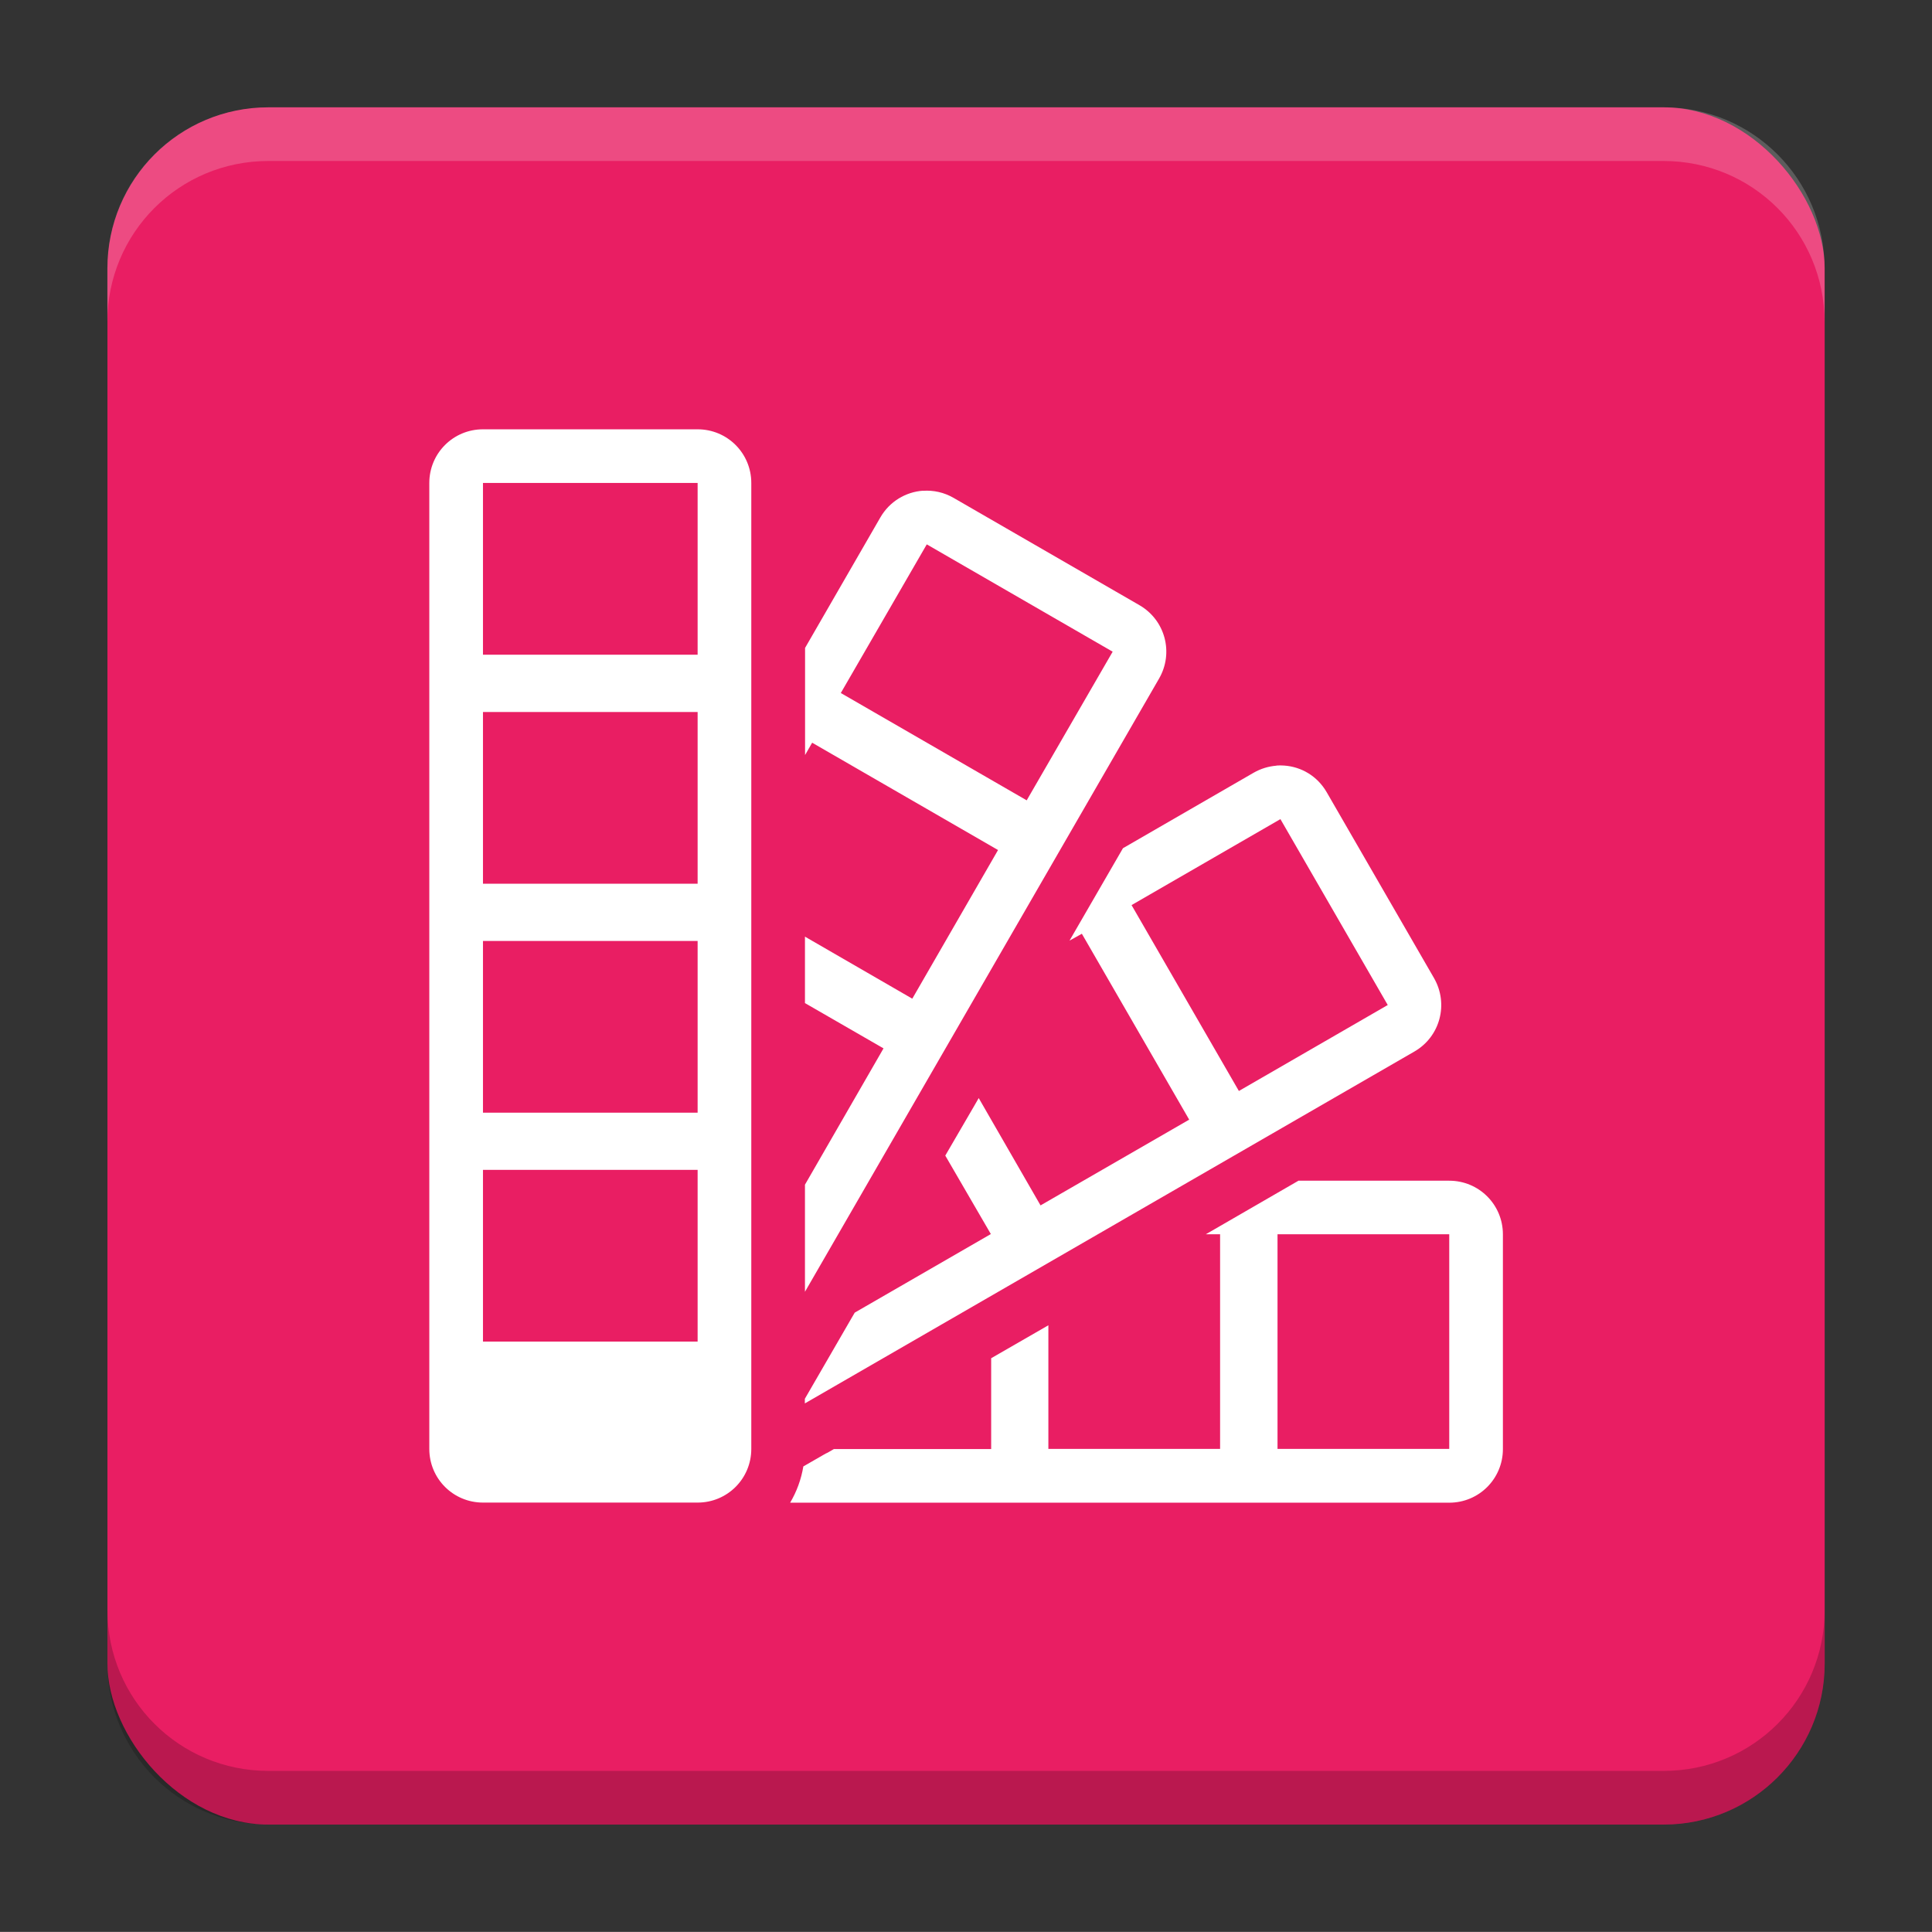 <?xml version="1.0" encoding="UTF-8"?>
<svg version="1.1" viewBox="0 0 18.001 18" xmlns="http://www.w3.org/2000/svg">
    <rect x="0" y="0" width="18.001" height="18" fill="#333333" stroke="none"/>
    <g transform="translate(1.001 -1092.8)">
        <rect x="9.5745e-5" y="1093.8" width="16" height="16" rx="1.5" ry="1.5" fill="#e91e63"/>
        <path transform="translate(-1.001 1092.8)" d="m2.5 1c-0.831 0-1.5 0.669-1.5 1.5v0.5c0-0.831 0.669-1.5 1.5-1.5h13c0.831 0 1.5 0.669 1.5 1.5v-0.5c0-0.831-0.669-1.5-1.5-1.5z" fill="#fff" opacity=".2"/>
        <path d="m14.5 1109.8c0.831 0 1.5-0.669 1.5-1.5v-0.5c0 0.831-0.669 1.5-1.5 1.5h-13c-0.831 0-1.5-0.669-1.5-1.5v0.5c0 0.831 0.669 1.5 1.5 1.5z" opacity=".2"/>
    </g>
    <g transform="translate(1.001 1)">
        <path transform="translate(-1.001 -1)" d="m4.5 4c-0.277 0-0.5 0.223-0.5 0.5v9c0 0.277 0.223 0.5 0.5 0.5h2c0.277 0 0.5-0.223 0.5-0.5v-9c0-0.277-0.223-0.5-0.5-0.5h-2zm0 0.5h2v1.6h-2v-1.6zm4.1 0.072c-0.16 0.011-0.312 0.1-0.398 0.25l-0.701 1.215v0.998l0.066-0.115 1.732 1-0.799 1.385-1-0.578v0.619l0.732 0.422-0.732 1.27v0.998l3.299-5.713c0.139-0.24 0.058-0.545-0.182-0.684l-1.732-1c-0.09-0.052-0.189-0.073-0.285-0.066zm0.035 0.5 1.732 1-0.801 1.385-1.732-1 0.801-1.385zm-4.135 1.562h2v1.6h-2v-1.6zm7.393 0.5c-0.073 0.006-0.145 0.027-0.213 0.066l-1.217 0.703-0.498 0.861 0.115-0.064 1 1.732-1.385 0.799-0.576-1-0.045 0.078-0.266 0.457v0.002l0.424 0.73-1.268 0.732-0.031 0.053-0.434 0.75v0.043l5.68-3.279c0.24-0.139 0.32-0.444 0.182-0.684l-1-1.732c-0.087-0.15-0.236-0.237-0.396-0.248-0.024-0.002-0.048-0.002-0.072 0zm0.037 0.498 1 1.732-1.387 0.801-1-1.732 1.387-0.801zm-7.43 1.135h2v1.6h-2v-1.6zm0 2.133h2v1.6h-2v-1.6zm7.6 0.1-0.865 0.5h0.133v2h-1.6v-1.152l-0.533 0.307v0.846h-1.465l-0.057 0.033c-0.005 0.003-0.016 0.007-0.021 0.01l-0.207 0.119c-0.02 0.121-0.062 0.235-0.123 0.338h6.141c0.277 0 0.5-0.223 0.5-0.5v-2c0-0.277-0.223-0.5-0.5-0.5h-1.402zm-0.197 0.5h1.6v2h-1.6v-2z" color="#000000" fill="#fff" style="-inkscape-stroke:none;paint-order:markers stroke fill"/>
    </g>
    <g transform="translate(1.001 1)" display="none" fill="none" opacity=".8" stroke-width=".05">
        <rect transform="rotate(90)" x="3.342" y="-12.657" width="9.315" height="9.315" display="inline" opacity="1" stroke="#000"/>
        <rect x="3" y="4" width="10" height="8" opacity="1" stroke="#0091ff" stroke-linecap="round" stroke-linejoin="round"/>
        <rect transform="rotate(90)" x="3" y="-12" width="10" height="8" display="inline" opacity="1" stroke="#00ff03" stroke-linecap="round" stroke-linejoin="round"/>
    </g>
</svg>
